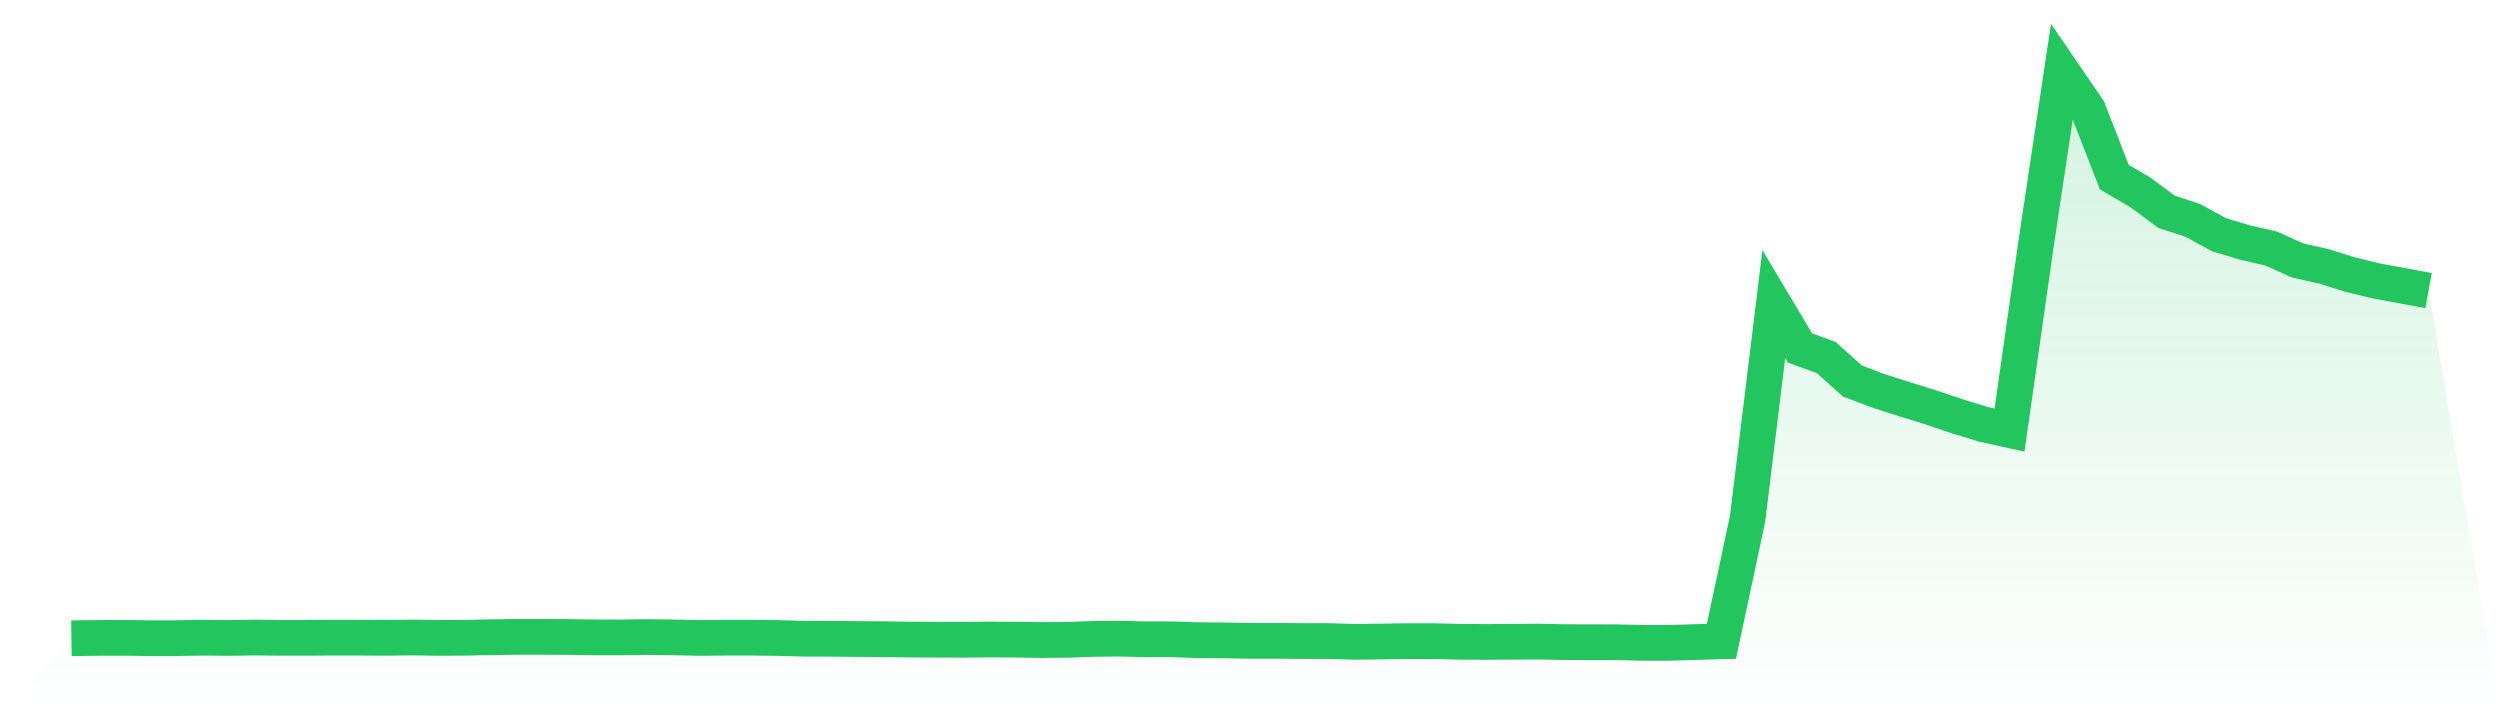 <svg viewBox="0 0 140 40" xmlns="http://www.w3.org/2000/svg">
<defs>
<linearGradient id="gradient" x1="0" x2="0" y1="0" y2="1">
<stop offset="0%" stop-color="#22c55e" stop-opacity="0.2"/>
<stop offset="100%" stop-color="#22c55e" stop-opacity="0"/>
</linearGradient>
</defs>
<path d="M4,35.745 L4,35.745 L5.467,35.723 L6.933,35.719 L8.4,35.738 L9.867,35.738 L11.333,35.711 L12.8,35.726 L14.267,35.704 L15.733,35.719 L17.2,35.719 L18.667,35.708 L20.133,35.711 L21.6,35.719 L23.067,35.7 L24.533,35.723 L26,35.715 L27.467,35.685 L28.933,35.666 L30.4,35.666 L31.867,35.674 L33.333,35.693 L34.8,35.696 L36.267,35.674 L37.733,35.693 L39.2,35.726 L40.667,35.711 L42.133,35.711 L43.6,35.73 L45.067,35.768 L46.533,35.771 L48,35.786 L49.467,35.794 L50.933,35.816 L52.4,35.824 L53.867,35.828 L55.333,35.813 L56.8,35.82 L58.267,35.843 L59.733,35.831 L61.2,35.779 L62.667,35.764 L64.133,35.798 L65.6,35.801 L67.067,35.85 L68.533,35.861 L70,35.888 L71.467,35.888 L72.933,35.899 L74.4,35.899 L75.867,35.944 L77.333,35.925 L78.8,35.903 L80.267,35.903 L81.733,35.94 L83.2,35.948 L84.667,35.94 L86.133,35.929 L87.6,35.959 L89.067,35.963 L90.533,35.966 L92,36 L93.467,36 L94.933,35.955 L96.4,35.914 L97.867,29.041 L99.333,17.026 L100.8,19.488 L102.267,20.021 L103.733,21.336 L105.2,21.891 L106.667,22.363 L108.133,22.816 L109.6,23.311 L111.067,23.761 L112.533,24.083 L114,13.785 L115.467,4 L116.933,6.144 L118.4,9.917 L119.867,10.779 L121.333,11.866 L122.8,12.342 L124.267,13.148 L125.733,13.586 L127.2,13.923 L128.667,14.587 L130.133,14.916 L131.6,15.374 L133.067,15.733 L134.533,16 L136,16.273 L140,40 L0,40 z" fill="url(#gradient)"/>
<path d="M4,35.745 L4,35.745 L5.467,35.723 L6.933,35.719 L8.4,35.738 L9.867,35.738 L11.333,35.711 L12.8,35.726 L14.267,35.704 L15.733,35.719 L17.2,35.719 L18.667,35.708 L20.133,35.711 L21.6,35.719 L23.067,35.7 L24.533,35.723 L26,35.715 L27.467,35.685 L28.933,35.666 L30.4,35.666 L31.867,35.674 L33.333,35.693 L34.8,35.696 L36.267,35.674 L37.733,35.693 L39.2,35.726 L40.667,35.711 L42.133,35.711 L43.6,35.73 L45.067,35.768 L46.533,35.771 L48,35.786 L49.467,35.794 L50.933,35.816 L52.4,35.824 L53.867,35.828 L55.333,35.813 L56.8,35.82 L58.267,35.843 L59.733,35.831 L61.2,35.779 L62.667,35.764 L64.133,35.798 L65.6,35.801 L67.067,35.85 L68.533,35.861 L70,35.888 L71.467,35.888 L72.933,35.899 L74.4,35.899 L75.867,35.944 L77.333,35.925 L78.8,35.903 L80.267,35.903 L81.733,35.94 L83.2,35.948 L84.667,35.94 L86.133,35.929 L87.6,35.959 L89.067,35.963 L90.533,35.966 L92,36 L93.467,36 L94.933,35.955 L96.4,35.914 L97.867,29.041 L99.333,17.026 L100.8,19.488 L102.267,20.021 L103.733,21.336 L105.2,21.891 L106.667,22.363 L108.133,22.816 L109.6,23.311 L111.067,23.761 L112.533,24.083 L114,13.785 L115.467,4 L116.933,6.144 L118.4,9.917 L119.867,10.779 L121.333,11.866 L122.8,12.342 L124.267,13.148 L125.733,13.586 L127.2,13.923 L128.667,14.587 L130.133,14.916 L131.6,15.374 L133.067,15.733 L134.533,16 L136,16.273" fill="none" stroke="#22c55e" stroke-width="2"/>
</svg>
